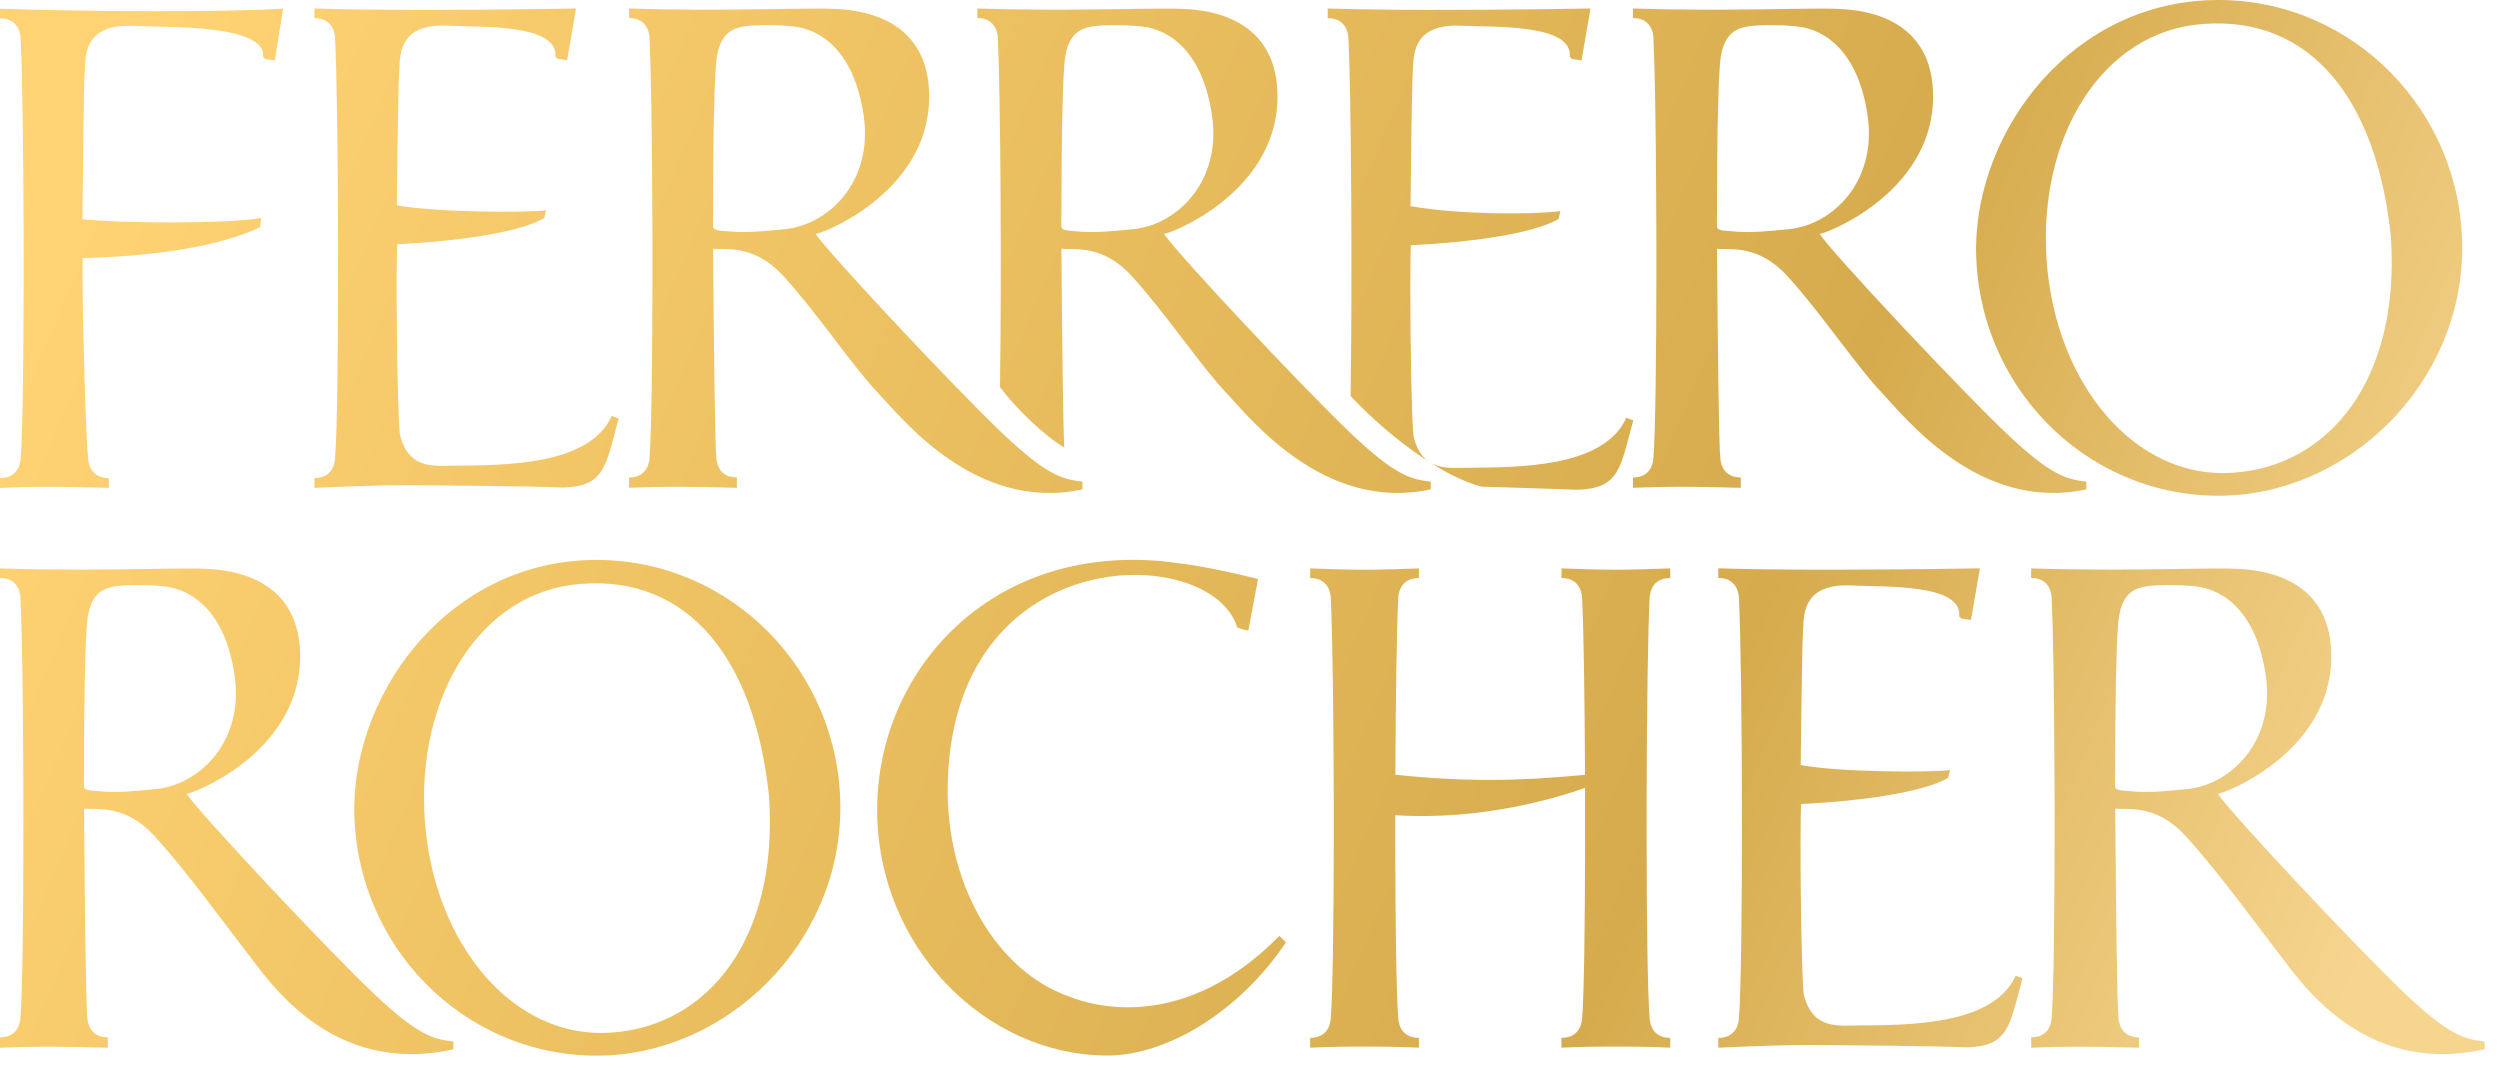<svg xmlns="http://www.w3.org/2000/svg" width="117" height="50" viewBox="0 0 117 50" xmlns:xlink="http://www.w3.org/1999/xlink">
 <defs>
  <linearGradient id="yingb4uppa" x1="0%" x2="100%" y1="40.974%" y2="59.026%">
   <stop offset="0%" stop-color="#FFD373">
   </stop>
   <stop offset="71.094%" stop-color="#D6AB4D">
   </stop>
   <stop offset="100%" stop-color="#F6D58F">
   </stop>
  </linearGradient>
 </defs>
 <g fill="none" fill-rule="evenodd">
  <g fill="url(#yingb4uppa)" transform="translate(-842 -6662)">
   <g>
    <g>
     <path d="M27.916 26.204c6.298 0 11.404 5.188 11.413 11.593 0 6.41-5.368 11.6-11.394 11.608-6.285 0-11.35-5.184-11.357-11.592.04-5.612 4.568-11.604 11.338-11.61zm13.135 11.693c-.005-6.465 5.28-12.453 13.476-11.618.368.068 1.411.085 4.349.816l-.458 2.416s-.217-.03-.518-.148c-1.207-4.015-13.548-4.159-13.548 7.664.01 4.565 2.38 8.411 5.602 9.579.322.122 4.983 2.212 9.923-2.809l.305.308c-2.253 3.346-5.654 5.293-8.35 5.293-5.655.008-10.781-5.03-10.781-11.501zm54.008-11.296c1.224.04 2.403.055 3.493.056l.714-.001c1.866-.007 3.426-.047 4.448-.05h.357c.221.001.407.006.553.014 1.311.035 4.526.437 4.481 4.18-.064 4.525-5.21 6.417-5.314 6.344.55.863 6.703 7.419 8.817 9.408 1.984 1.868 2.712 2.087 3.673 2.193v.359c-5.75 1.298-8.695-3.284-9.65-4.505-1.009-1.292-2.813-3.81-4.366-5.496-1.34-1.46-2.661-1.206-3.272-1.255l.005.62c.03 4.25.085 8.611.147 9.152.008.174.083.927.96.927v.486c-2.293-.06-3.423-.068-5.046 0v-.484c.877 0 .952-.754.958-.93.091-1.107.136-4.819.138-8.632.001-1.18-.002-2.384-.01-3.546-.015-3.182-.061-6.09-.128-7.436 0-.103-.027-.957-.958-.957zM0 26.601c1.224.04 2.402.055 3.493.056l.713-.001c1.866-.007 3.427-.047 4.449-.05h.357c.221.001.407.006.553.014 1.31.035 4.526.437 4.48 4.18-.063 4.525-5.209 6.417-5.314 6.344.551.863 6.703 7.419 8.817 9.408 1.985 1.868 2.712 2.087 3.673 2.193v.359c-5.75 1.298-8.695-3.284-9.65-4.505-1.009-1.292-2.813-3.81-4.365-5.496-1.34-1.46-2.662-1.206-3.272-1.255.03 4.436.087 9.205.152 9.772.008.174.083.927.96.927v.486c-2.293-.06-3.424-.068-5.046 0v-.484c.877 0 .951-.754.958-.93.09-1.107.136-4.819.138-8.632 0-1.18-.002-2.384-.01-3.546-.016-3.182-.061-6.09-.128-7.436 0-.103-.028-.957-.958-.957zm92.659-.004l-.418 2.42s-.119-.014-.445-.069l-.102-.095c.14-1.551-3.484-1.372-5.037-1.452-2.186-.108-2.237 1.232-2.267 1.97-.07.975-.099 5.728-.117 6.435 1.755.329 6.048.36 6.984.233l-.085.363c-1.227.728-4.42 1.112-6.878 1.226-.07.9-.008 7.79.12 8.9.36 1.52 1.418 1.485 2.27 1.468h.004l.25-.004c2.398-.017 6.352-.003 7.393-2.327l.323.117c-.61 2.223-.628 3.181-2.616 3.235-1.411-.071-6.09-.103-7.232-.111-1.13.005-2.03.03-2.897.063l-.74.03-.753.033v-.459c.885 0 .961-.764.967-.939.2-2.407.172-16.153 0-19.62 0-.104-.026-.967-.967-.967v-.45c1.4.045 3.105.062 4.792.064h.594c3.553-.002 6.857-.064 6.857-.064zm-14.492.004v.45c-.94 0-.966.862-.966.965-.078 1.548-.126 5.144-.138 8.864l-.002 1.342v.89c.003 3.842.047 7.403.14 8.52.006.178.082.94.966.94v.458c-.87-.038-1.705-.052-2.544-.049-.842-.003-1.676.011-2.546.05v-.46c.884 0 .961-.761.967-.939.09-1.08.133-4.449.138-8.145v-1.49l-.002-1.126c-1.13.407-4.713 1.544-8.882 1.28v1.139c.004 3.773.048 7.243.14 8.342.005.178.082.94.967.94v.458c-.872-.038-1.705-.052-2.546-.049-.84-.003-1.676.011-2.544.05v-.46c.883 0 .959-.761.965-.939.09-1.074.133-4.408.14-8.078v-1.78l-.003-.894c-.012-3.72-.06-7.316-.136-8.864 0-.103-.027-.965-.966-.965v-.45c.784.023 1.71.062 2.544.062.833 0 1.757-.039 2.546-.062v.45c-.942 0-.968.862-.968.965-.073 1.46-.12 4.749-.134 8.242 3.281.338 5.716.304 8.875.002-.015-3.494-.062-6.782-.134-8.244 0-.103-.027-.965-.967-.965v-.45c.785.023 1.71.062 2.546.062.835 0 1.758-.039 2.544-.062zM35.989 37.25c-.67-6.4-3.756-10.327-8.816-9.923-4.688.352-7.702 5.268-7.292 11.064.409 5.791 4.159 10.3 8.772 9.932 4.464-.321 7.801-4.367 7.336-11.073zm65.549-9.868l-.298.001c-.513.005-.972.055-1.266.188-.49.223-.775.726-.846 1.625-.048.62-.08 1.566-.1 2.559l-.01.5c-.02 1.252-.025 2.508-.026 3.23v.619c0 .133-.004.244-.007.34v.364c.04.198.223.176.898.236.714.064 1.645-.035 2.515-.12 2.008-.22 4.074-2.217 3.645-5.273-.424-3.021-1.993-4.08-3.312-4.212-.568-.056-.978-.06-1.49-.056zm-95.06 0l-.297.001c-.513.005-.973.055-1.266.188-.49.223-.775.726-.846 1.625-.053.672-.085 1.725-.105 2.808l-.008.5c-.014.918-.02 1.817-.022 2.488l-.001.342v.77c0 .133-.004.244-.007.34v.364c.04.198.222.176.898.236.714.064 1.645-.035 2.515-.12 2.007-.22 4.074-2.217 3.645-5.273-.424-3.021-1.993-4.08-3.312-4.212-.568-.056-.978-.06-1.491-.056zM103.818 0c6.297 0 11.404 5.189 11.413 11.593 0 6.41-5.369 11.6-11.394 11.608-6.286 0-11.35-5.184-11.358-11.592C92.52 5.997 97.047.005 103.818 0zM45.74.397c1.088.036 2.14.051 3.126.055h1.08c2.566-.01 4.554-.08 5.358-.036 1.312.035 4.527.437 4.482 4.18-.064 4.525-5.208 6.417-5.314 6.345.55.862 6.702 7.418 8.818 9.407 1.982 1.868 2.712 2.087 3.67 2.193v.359c-5.031 1.102-8.544-3.442-9.56-4.505-1.14-1.179-2.9-3.81-4.454-5.496-1.34-1.46-2.662-1.206-3.27-1.255 0 .121 0 .242.002.363l.005.727c.028 3.626.073 7.126.125 8.216-1.001-.614-2.298-1.874-3.009-2.84.077-4.937.03-13.656-.1-16.31 0-.101-.027-.956-.959-.956zm-16.3 0c1.087.036 2.139.051 3.125.055h1.08c2.566-.01 4.554-.08 5.359-.036 1.31.035 4.526.437 4.48 4.18-.063 4.525-5.208 6.417-5.314 6.345.47.737 5.028 5.627 7.664 8.277l.372.371c.297.295.56.552.781.759 1.984 1.868 2.713 2.087 3.673 2.193v.359c-5.032 1.102-8.545-3.442-9.562-4.505-1.14-1.179-2.9-3.81-4.453-5.496-1.34-1.46-2.662-1.206-3.272-1.255.03 4.436.087 9.205.152 9.772.008.174.083.928.96.928v.485c-2.293-.06-3.424-.068-5.046 0v-.483c.877 0 .951-.755.958-.93.091-1.108.136-4.82.138-8.632 0-1.18-.002-2.385-.01-3.547-.016-3.182-.061-6.09-.128-7.436 0-.102-.028-.957-.958-.957zm46.983 0c1.088.036 2.14.051 3.126.055h1.08c2.566-.01 4.554-.08 5.36-.036 1.31.035 4.525.437 4.48 4.18-.064 4.525-5.21 6.417-5.314 6.345.55.862 6.703 7.418 8.817 9.407 1.984 1.868 2.712 2.087 3.672 2.193v.359c-5.032 1.102-8.545-3.442-9.562-4.505-1.14-1.179-2.9-3.81-4.453-5.496-1.34-1.46-2.661-1.206-3.272-1.255l.005.62c.031 4.25.085 8.611.147 9.152.008.174.083.928.96.928v.485c-2.293-.06-3.423-.068-5.046 0v-.483c.877 0 .952-.755.958-.93.091-1.108.136-4.82.138-8.632.001-1.18-.002-2.385-.01-3.547-.015-3.182-.061-6.09-.128-7.436 0-.102-.027-.957-.958-.957zm-.311 19.156l.326.117c-.612 2.233-.631 3.196-2.63 3.25-.75-.038-3.177-.098-4.478-.145-.701-.189-1.445-.546-2.17-.986l-.235-.146.077.044c.407.214.885.218 1.321.21l.108-.002h.003l.252-.005c2.408-.017 6.381-.003 7.426-2.337zM26.958.397l-.418 2.42s-.12-.014-.445-.068l-.102-.096c.14-1.55-3.484-1.372-5.038-1.451-2.185-.108-2.236 1.232-2.266 1.97-.07.974-.099 5.727-.117 6.435 1.755.329 6.048.36 6.983.233l-.084.362c-1.227.729-4.42 1.113-6.878 1.227-.019.238-.028.896-.03 1.755l.001.6c.001.522.005 1.09.01 1.668l.009.696c.024 1.856.07 3.658.13 4.18.36 1.521 1.417 1.486 2.27 1.469h.004l.25-.005c2.398-.017 6.351-.002 7.393-2.327l.323.117c-.61 2.224-.628 3.182-2.617 3.235-1.41-.07-6.09-.103-7.232-.11-1.774.007-2.983.064-4.39.125v-.458c.886 0 .962-.764.968-.939.104-1.247.146-5.534.14-9.86l-.003-.895c-.012-3.722-.06-7.318-.137-8.866 0-.104-.027-.966-.967-.966v-.45c1.318.042 2.905.06 4.494.063h1.187C23.638.456 26.6.404 26.928.398h.03zM0 .408c4.53.145 10.157.165 13.271 0L13.25.41l-.389 2.418s-.09-.01-.332-.05l-.112-.018-.102-.096c.14-1.55-4.523-1.371-6.077-1.45-2.184-.108-2.235 1.231-2.265 1.969-.07.974-.099 6.367-.116 7.076 1.617.188 6.806.234 8.369-.06l-.052.43c-1.954.932-5 1.362-8.297 1.45-.008.1-.012.28-.014.521v.407c.006 2.248.155 7.507.26 8.428.007.176.083.94.967.94v.456c-2.311-.06-3.45-.07-5.089.002v-.458c.884 0 .96-.764.966-.939.09-1.074.134-4.406.14-8.076V11.58C1.1 7.555 1.05 3.495.966 1.824.966 1.721.94.86 0 .86zm111.89 10.64c-.669-6.4-3.756-10.328-8.815-9.924-4.688.352-7.702 5.268-7.292 11.065.408 5.79 4.158 10.298 8.772 9.931 4.463-.321 7.8-4.367 7.336-11.073zM74.435.397l-.42 2.43s-.12-.014-.446-.068l-.104-.097c.142-1.557-3.5-1.378-5.06-1.458-2.195-.108-2.247 1.238-2.277 1.98-.03.419-.052 1.536-.07 2.731l-.008.601c-.018 1.405-.03 2.777-.04 3.132 2.28.398 5.602.406 7.016.234l-.085.364c-1.231.732-4.439 1.118-6.91 1.232-.017.24-.026.9-.028 1.764v.603c.007 2.408.063 5.82.15 6.573.135.573.369.926.654 1.143l.082.058-.268-.175c-1.337-.893-2.56-2.003-3.277-2.769l-.137-.148c.082-4.97.036-13.987-.1-16.708 0-.104-.027-.97-.97-.97V.397c.992.032 2.138.05 3.321.059l.595.003.598.002c3.69.01 7.384-.056 7.754-.063h.03zm8.469.78l-.298.002c-.513.005-.973.054-1.266.188-.49.223-.775.726-.846 1.625-.048.62-.08 1.566-.1 2.559l-.01.5c-.017 1.085-.023 2.173-.025 2.914v.935c0 .133-.005.244-.008.34v.364c.04.198.223.176.898.236.715.064 1.645-.035 2.515-.12 2.008-.22 4.074-2.217 3.645-5.273-.424-3.021-1.993-4.08-3.311-4.211-.57-.057-.979-.062-1.492-.057zm-46.985 0l-.297.002c-.513.005-.973.054-1.267.188-.49.223-.775.726-.845 1.625-.053.673-.085 1.725-.105 2.808l-.012.75c-.013.995-.018 1.947-.019 2.58v.77c0 .133-.004.244-.007.34v.364c.04.198.222.176.898.236.714.064 1.645-.035 2.515-.12 2.007-.22 4.074-2.217 3.645-5.273-.424-3.021-1.993-4.08-3.312-4.211-.568-.057-.978-.062-1.491-.057zm16.304 0l-.298.002c-.513.005-.973.054-1.267.188-.49.223-.774.726-.845 1.625-.048.62-.08 1.566-.1 2.559l-.01.5c-.017 1.085-.023 2.173-.025 2.914l-.001.453v.482c0 .133-.004.244-.007.34v.364c.04.198.222.176.898.236.715.064 1.645-.035 2.515-.12 2.008-.22 4.074-2.217 3.645-5.273-.424-3.021-1.993-4.08-3.311-4.211-.569-.057-.979-.062-1.492-.057z" transform="translate(0 6615) translate(842 47)">
     </path>
    </g>
   </g>
  </g>
 </g>
</svg>
